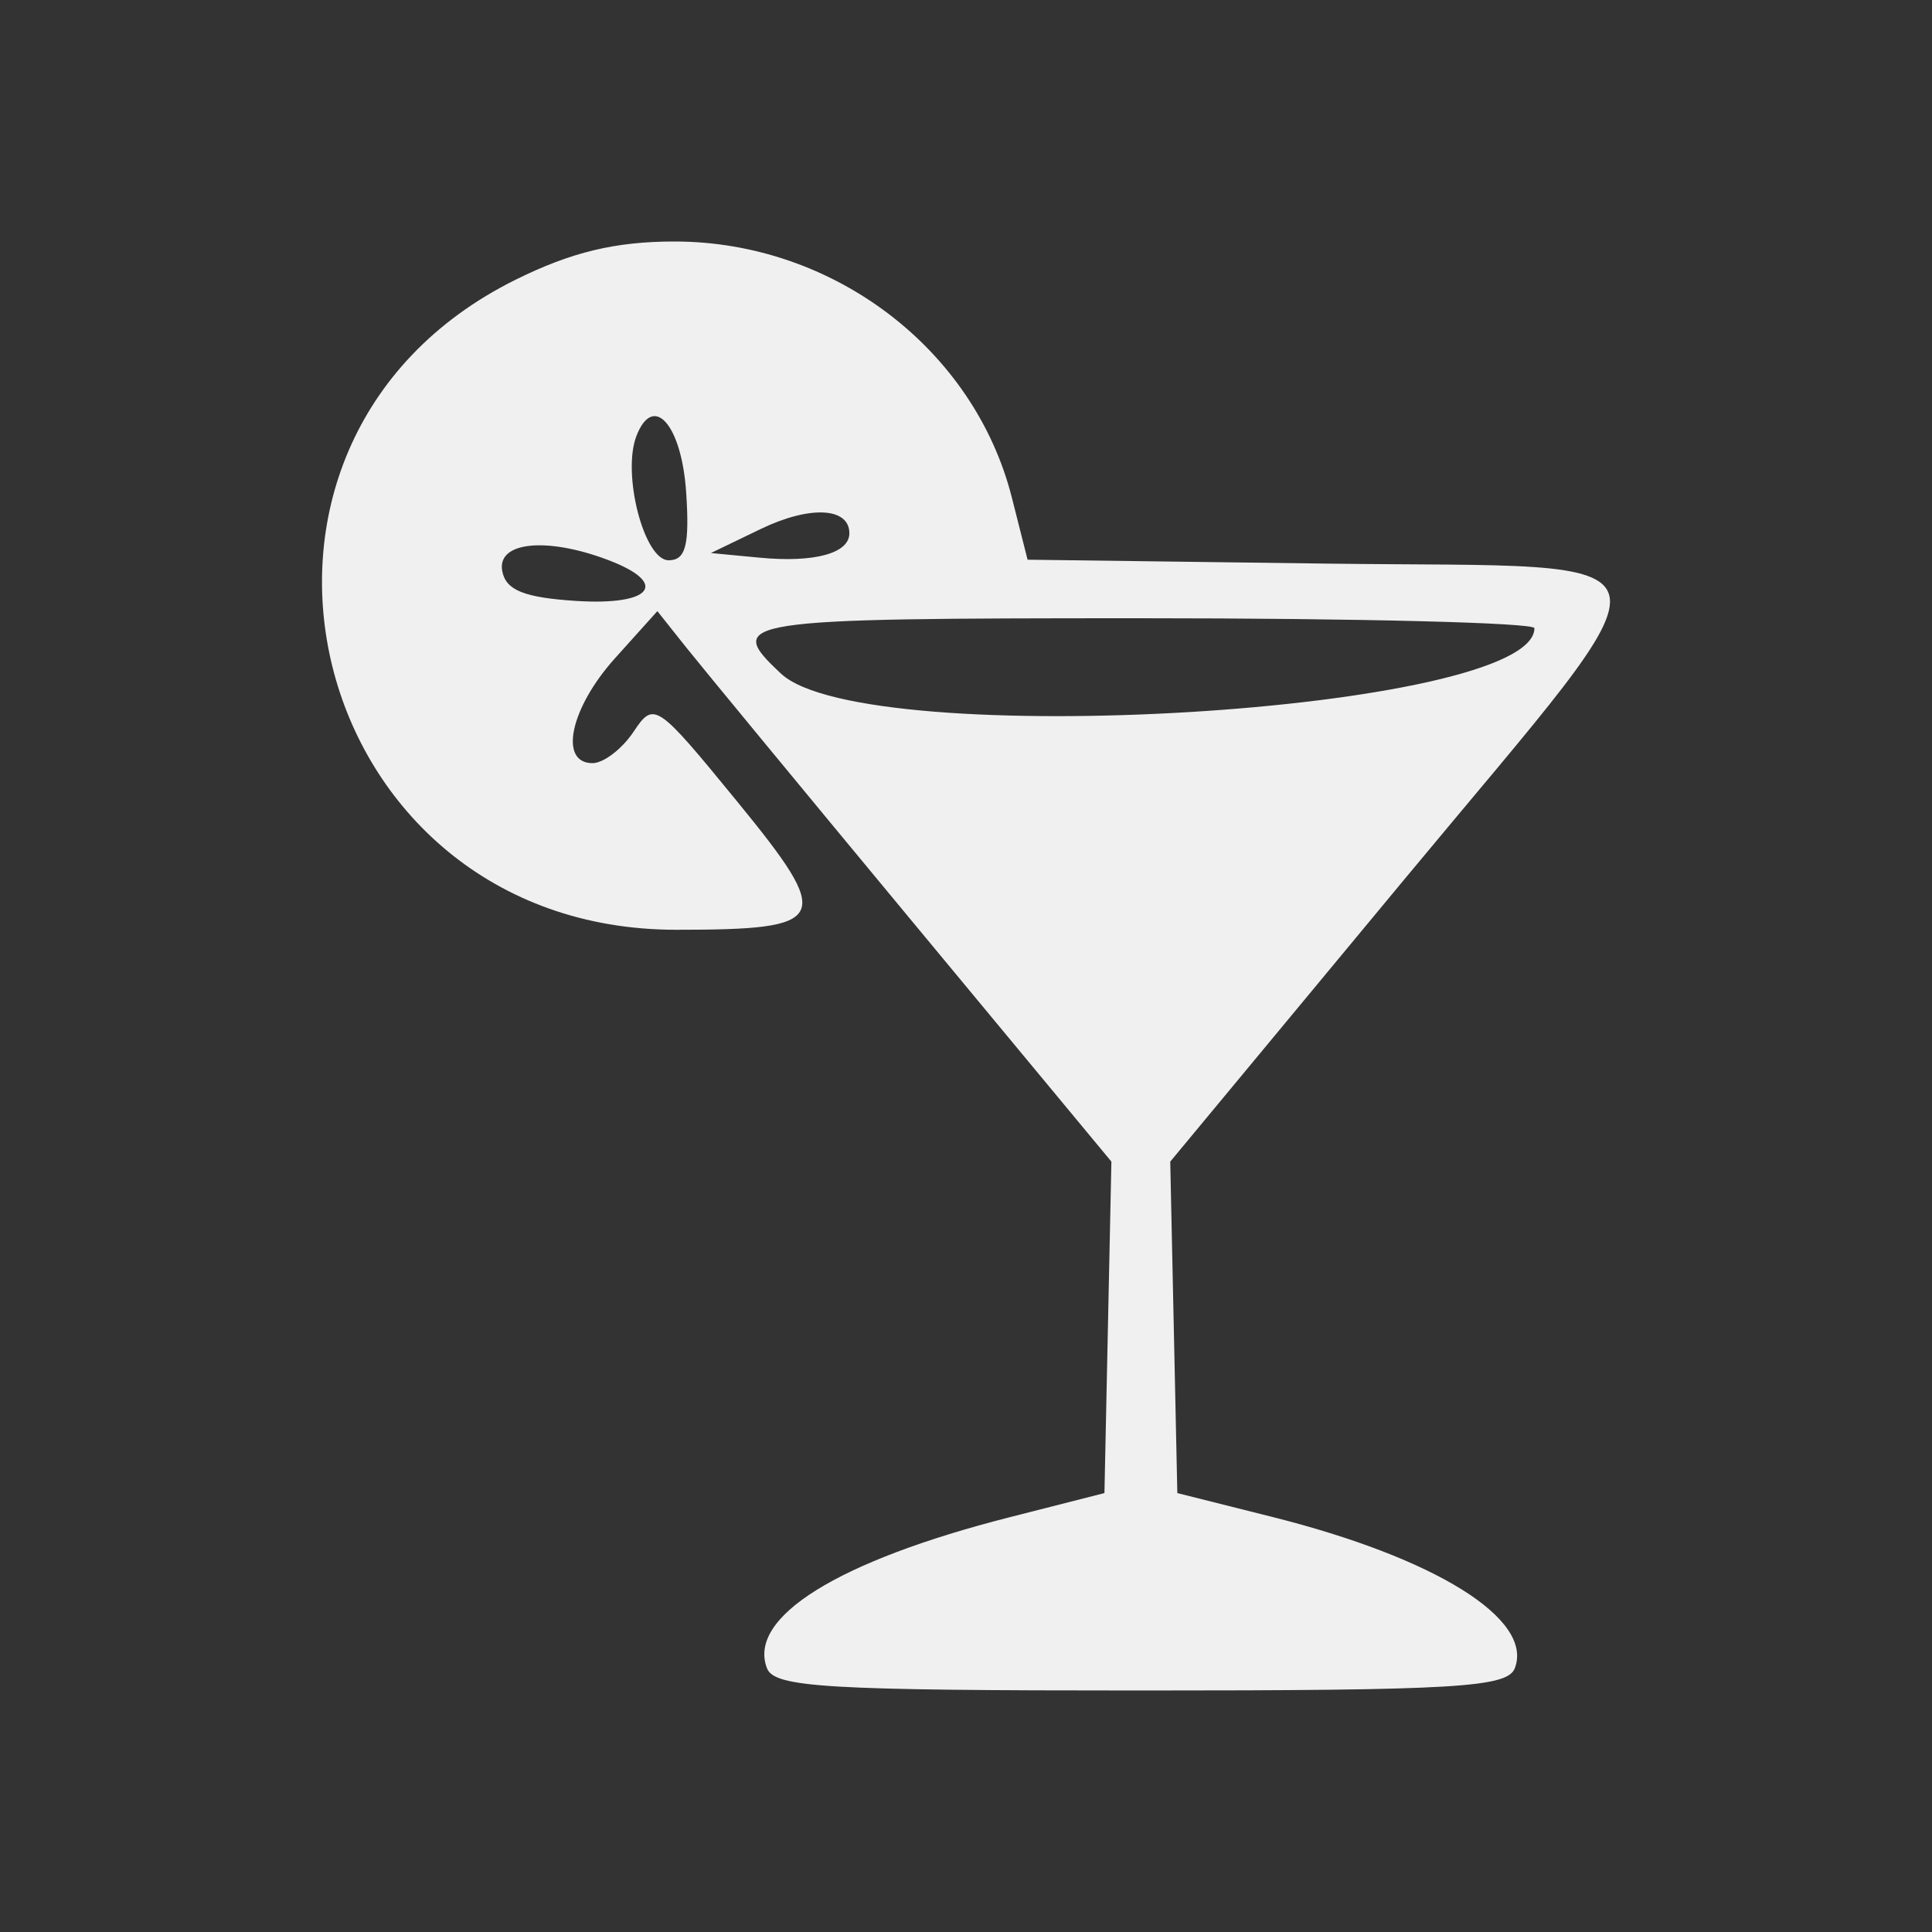 <?xml version="1.0" encoding="UTF-8"?> <svg xmlns="http://www.w3.org/2000/svg" width="120" height="120" viewBox="0 0 120 120" fill="none"><rect x="0" y="0" width="120" height="120" fill="#333333" stroke="none"/><path fill-rule="evenodd" clip-rule="evenodd" d="M32.028 17.372C11.454 27.563 18.91 57.75 42.002 57.75C51.553 57.75 51.827 57.163 45.742 49.727C40.767 43.648 40.62 43.55 39.35 45.452C38.635 46.523 37.488 47.4 36.802 47.4C34.688 47.4 35.418 43.979 38.191 40.894L40.83 37.959L42.616 40.205C43.599 41.439 49.944 49.133 56.716 57.3L69.031 72.15L68.815 82.444L68.599 92.738L62.714 94.237C52.037 96.956 46.416 100.452 47.638 103.617C48.099 104.81 51.284 105 70.862 105C90.44 105 93.626 104.81 94.087 103.617C95.264 100.566 89.176 96.769 79.01 94.216L73.126 92.738L72.906 82.444L72.686 72.15L87.187 54.667C104.782 33.454 105.23 35.305 82.433 35.007L63.825 34.764L62.85 30.912C60.507 21.664 51.73 15 41.892 15C38.222 15 35.488 15.657 32.028 17.372ZM42.62 30.595C42.835 33.866 42.592 34.8 41.529 34.8C40.009 34.8 38.62 29.438 39.529 27.082C40.576 24.371 42.343 26.381 42.62 30.595ZM52.756 33.124C52.756 34.371 50.579 34.962 47.183 34.638L44.155 34.35L47.244 32.86C50.294 31.387 52.756 31.506 52.756 33.124ZM37.759 34.778C41.596 36.228 40.514 37.626 35.789 37.325C32.555 37.117 31.422 36.662 31.196 35.475C30.848 33.655 33.925 33.328 37.759 34.778ZM95.306 39.017C95.306 44.238 53.765 46.748 48.513 41.843C44.954 38.52 45.729 38.4 70.862 38.4C84.306 38.4 95.306 38.677 95.306 39.017Z" fill="#F0F0F0"></path></svg> 